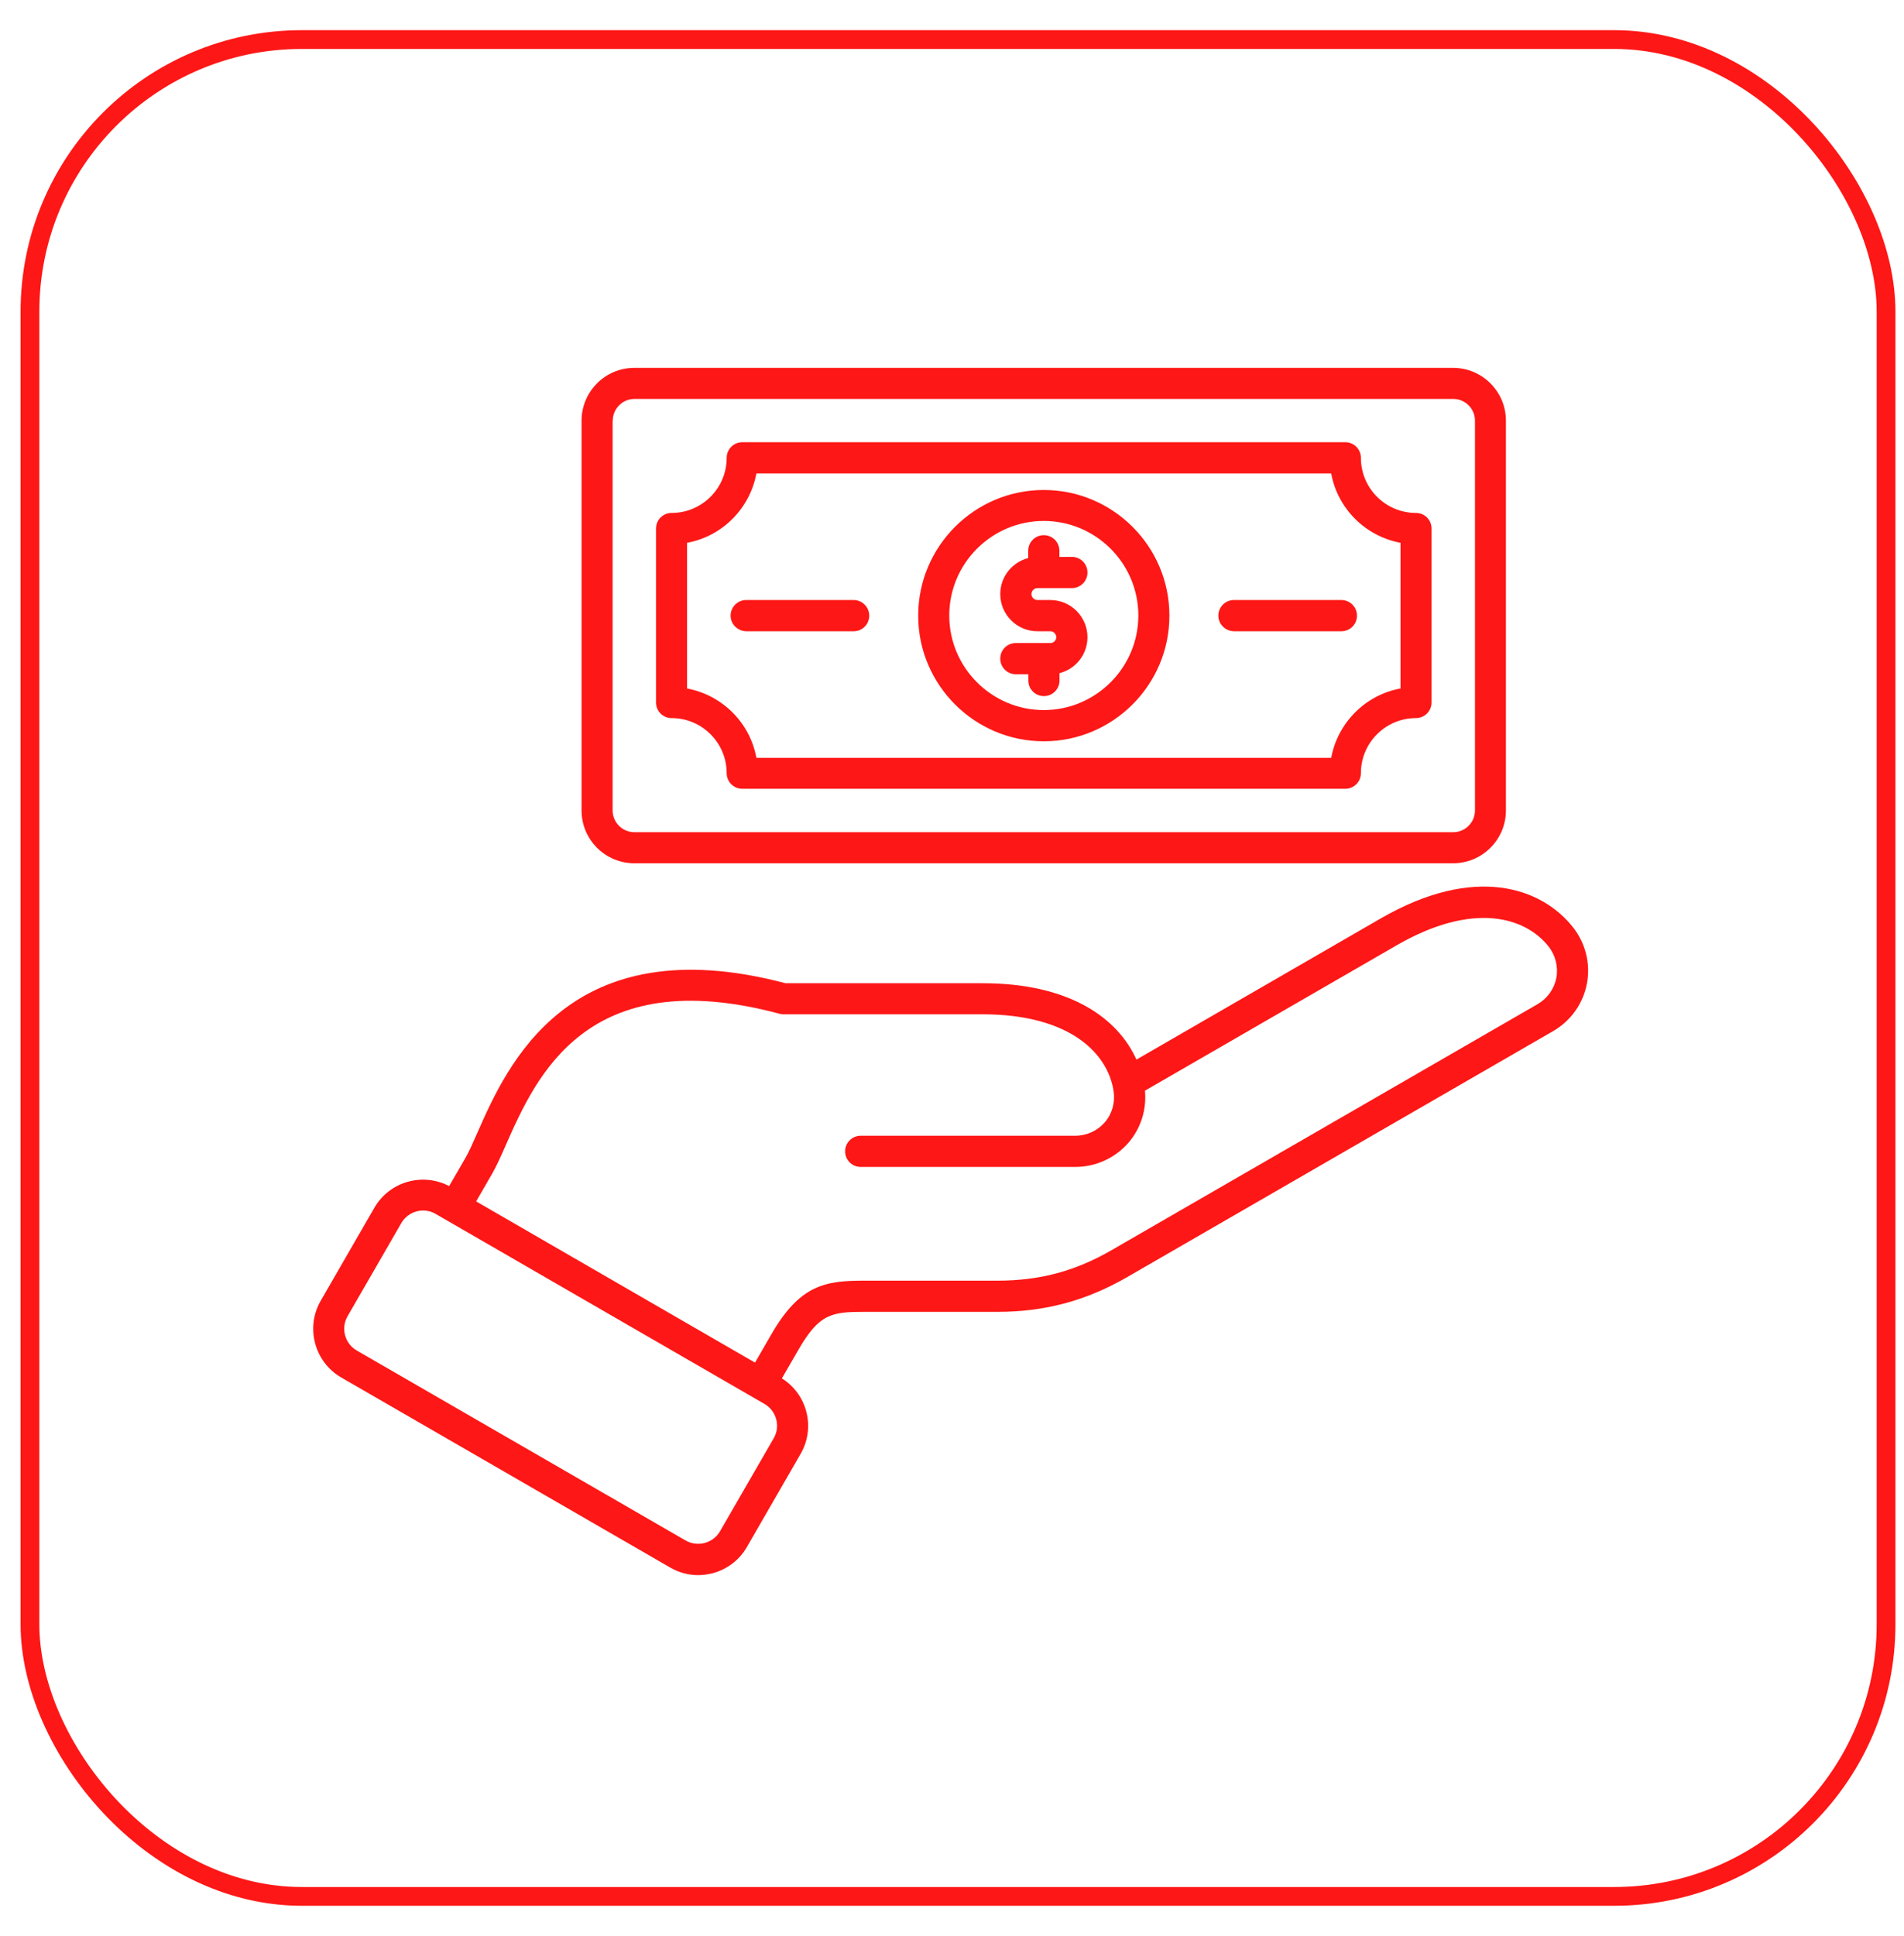<svg width="61" height="62" viewBox="0 0 61 62" fill="none" xmlns="http://www.w3.org/2000/svg">
<rect x="0.96" y="1.267" width="59.465" height="59.465" rx="8.71" stroke="#FD1716" stroke-width="0.601"/>
<path d="M20.322 27.646H46.555C47.49 27.646 48.246 26.886 48.246 25.956V13.472C48.246 12.537 47.485 11.781 46.555 11.781H20.322C19.388 11.781 18.632 12.542 18.632 13.472V25.956C18.632 26.89 19.392 27.646 20.322 27.646ZM19.631 13.472C19.631 13.089 19.944 12.776 20.326 12.776H46.56C46.942 12.776 47.255 13.089 47.255 13.472V25.956C47.255 26.338 46.942 26.651 46.56 26.651H20.322C19.94 26.651 19.627 26.338 19.627 25.956V13.472H19.631ZM21.517 22.997C22.49 22.997 23.281 23.788 23.281 24.761C23.281 25.035 23.503 25.261 23.781 25.261H43.101C43.374 25.261 43.6 25.039 43.6 24.761C43.6 23.788 44.391 22.997 45.365 22.997C45.638 22.997 45.864 22.775 45.864 22.497V16.926C45.864 16.652 45.643 16.427 45.365 16.427C44.391 16.427 43.6 15.636 43.6 14.662C43.6 14.389 43.379 14.162 43.101 14.162H23.781C23.507 14.162 23.281 14.384 23.281 14.662C23.281 15.636 22.49 16.427 21.517 16.427C21.243 16.427 21.017 16.648 21.017 16.926V22.497C21.017 22.775 21.239 22.997 21.517 22.997ZM22.012 17.383C23.138 17.178 24.024 16.288 24.233 15.162H42.649C42.853 16.288 43.744 17.174 44.869 17.383V22.049C43.744 22.254 42.857 23.145 42.649 24.27H24.233C24.029 23.145 23.138 22.258 22.012 22.049V17.383ZM33.441 23.74C35.661 23.74 37.465 21.932 37.465 19.716C37.465 17.495 35.657 15.692 33.441 15.692C31.22 15.692 29.417 17.5 29.417 19.716C29.417 21.932 31.22 23.74 33.441 23.74ZM33.441 16.683C35.109 16.683 36.47 18.043 36.47 19.712C36.47 21.38 35.109 22.74 33.441 22.74C31.772 22.74 30.412 21.38 30.412 19.712C30.412 18.043 31.772 16.683 33.441 16.683ZM33.841 20.407C33.841 20.303 33.754 20.216 33.649 20.216H33.237C32.58 20.216 32.046 19.681 32.046 19.025C32.046 18.469 32.428 18.004 32.941 17.873V17.639C32.941 17.365 33.163 17.139 33.441 17.139C33.719 17.139 33.941 17.361 33.941 17.639V17.834H34.34C34.614 17.834 34.84 18.056 34.84 18.334C34.84 18.612 34.618 18.834 34.34 18.834H33.237C33.132 18.834 33.045 18.921 33.045 19.025C33.045 19.129 33.132 19.216 33.237 19.216H33.649C34.306 19.216 34.84 19.751 34.84 20.407C34.84 20.963 34.458 21.428 33.945 21.558V21.793C33.945 22.067 33.723 22.293 33.445 22.293C33.167 22.293 32.945 22.071 32.945 21.793V21.593H32.546C32.272 21.593 32.046 21.372 32.046 21.093C32.046 20.815 32.267 20.594 32.546 20.594H33.649C33.749 20.598 33.841 20.511 33.841 20.407ZM39.033 19.716C39.033 19.442 39.255 19.216 39.533 19.216H42.975C43.248 19.216 43.474 19.438 43.474 19.716C43.474 19.994 43.253 20.216 42.975 20.216H39.533C39.259 20.211 39.033 19.99 39.033 19.716ZM23.407 19.716C23.407 19.442 23.629 19.216 23.907 19.216H27.349C27.622 19.216 27.848 19.438 27.848 19.716C27.848 19.994 27.627 20.216 27.349 20.216H23.907C23.633 20.211 23.407 19.99 23.407 19.716ZM50.397 29.698C49.389 28.42 47.246 27.677 44.239 29.411L36.409 33.934C35.826 32.635 34.314 31.488 31.477 31.488H25.167C18.214 29.654 16.242 34.125 15.294 36.276C15.151 36.602 15.025 36.885 14.916 37.076L14.39 37.984C13.539 37.541 12.483 37.836 11.996 38.675L10.275 41.656C9.78 42.517 10.075 43.62 10.936 44.116L21.469 50.199C21.747 50.36 22.051 50.443 22.364 50.443C22.521 50.443 22.677 50.421 22.834 50.382C23.299 50.256 23.69 49.96 23.929 49.543L25.649 46.562C25.889 46.145 25.954 45.663 25.828 45.193C25.71 44.754 25.432 44.385 25.05 44.142L25.576 43.233C26.245 42.069 26.645 42.012 27.696 42.012H31.959C33.48 42.012 34.801 41.656 36.118 40.896L49.758 33.022C50.323 32.696 50.718 32.144 50.84 31.505C50.962 30.871 50.801 30.21 50.397 29.698ZM24.789 46.058L23.068 49.039C22.96 49.226 22.786 49.356 22.577 49.413C22.369 49.469 22.151 49.439 21.965 49.334L11.431 43.251C11.044 43.029 10.914 42.534 11.136 42.151L12.857 39.17C13.004 38.914 13.278 38.766 13.556 38.766C13.691 38.766 13.83 38.801 13.956 38.875L24.489 44.959C24.876 45.18 25.011 45.676 24.789 46.058ZM49.862 31.318C49.793 31.67 49.575 31.974 49.263 32.157L35.622 40.031C34.449 40.709 33.319 41.013 31.959 41.013H27.696C26.458 41.013 25.636 41.13 24.711 42.734L24.189 43.638L15.255 38.475L15.777 37.571C15.911 37.332 16.05 37.028 16.203 36.676C17.172 34.482 18.788 30.81 24.972 32.465C25.015 32.478 25.058 32.483 25.102 32.483H31.477C34.31 32.483 35.505 33.76 35.679 34.955C35.731 35.316 35.627 35.677 35.392 35.946C35.157 36.216 34.814 36.372 34.453 36.372H27.575C27.301 36.372 27.075 36.594 27.075 36.872C27.075 37.145 27.296 37.371 27.575 37.371H34.453C35.105 37.371 35.722 37.089 36.148 36.602C36.548 36.142 36.739 35.538 36.682 34.929L44.743 30.275C47.198 28.859 48.871 29.367 49.619 30.319C49.836 30.601 49.927 30.966 49.862 31.318Z" fill="#FD1716"/>
</svg>
